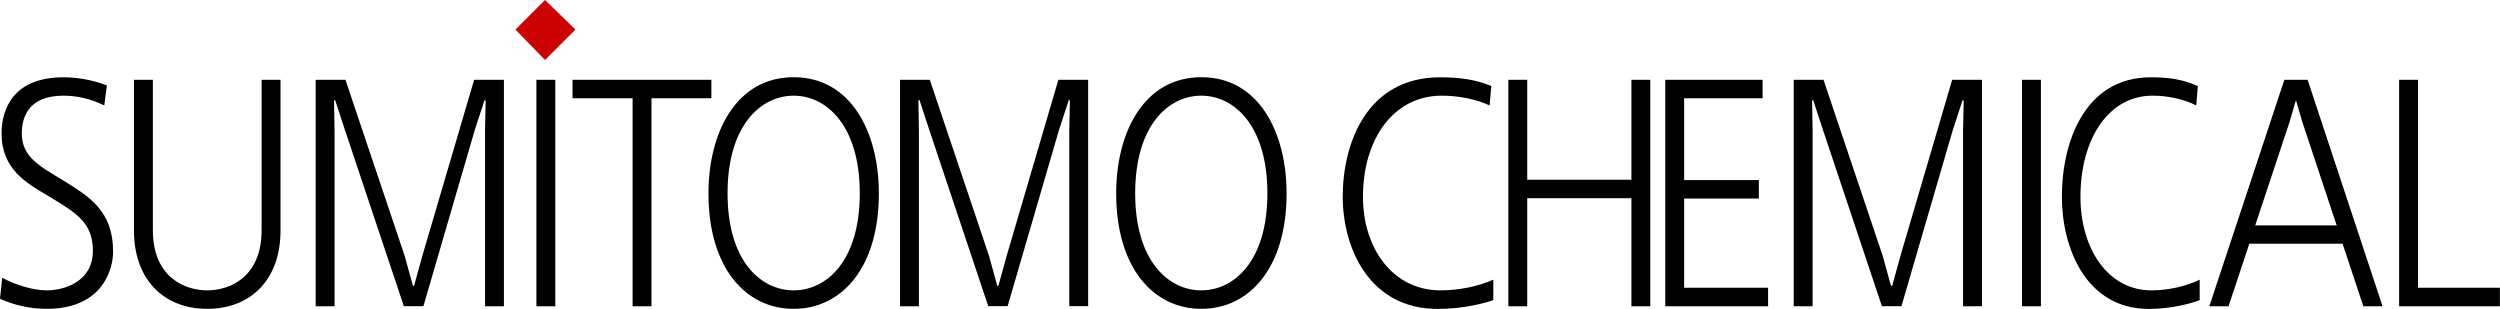 <svg enable-background="new 0 0 2409.1 297.6" viewBox="0 0 2409.1 297.6" xmlns="http://www.w3.org/2000/svg"><g clip-rule="evenodd" fill-rule="evenodd"><path d="m496.7 28.5 28.5-28.5 29.3 28.5-29.3 29.3z" fill="#c00"/><path d="m0 287.9c14.1 6.4 29.5 9.7 45 9.7 56 0 64-40.9 64-54.9 0-39-22.1-52.7-47.7-68.6-22.4-13.7-40.3-22.4-40.3-45.4 0-13.1 4.4-36.5 40-36.5 13 0 25.9 2.8 39.5 9.4l2.5-19.3c-13.4-5.1-27.6-7.8-41.9-7.8-48 0-59.6 30.2-59.6 54.2 0 34.6 24.6 48 44.4 59.8 28.1 16.8 43.6 26.2 43.6 53.3 0 29.6-27.6 38-44.4 38-12.7 0-29.8-5-43-12.1zm147.3-211h-18.2v145.5c0 46.1 27.9 75.2 70.6 75.2s70.6-29 70.6-75.2v-145.5h-18.2v144.9c0 45.5-30.9 58-52.4 58s-52.4-12.5-52.4-58zm250.6 198.5-8-29-57-169.5h-28.7v218.2h18.2v-168.9l-.5-29.6h1.1l9.4 28.7 56.8 169.8h18.8l49.5-169.8 9.4-28.7h1.1l-.6 29.6v168.9h18.2v-218.2h-28.7l-49.9 169.6-8 29zm563.1 0-8-29-57-169.5h-28.7v218.2h18.2v-168.9l-.5-29.7h1.1l9.4 28.7 56.8 169.8h18.7l49.5-169.8 9.4-28.7h1.1l-.6 29.6v168.9h18.2v-218.1h-28.7l-49.8 169.5-8 29zm861.2 0-8-29-57-169.5h-28.7v218.2h18.2v-168.9l-.5-29.6h1.1l9.4 28.7 56.8 169.8h18.8l49.5-169.8 9.4-28.7h1.1l-.6 29.6v168.9h18.2v-218.2h-28.7l-49.8 169.5-8 29zm-1305.3-198.5v218.2h18.2v-218.2zm34.8 0v17.8h57.9v200.4h18.2v-200.4h57.7v-17.8zm131 109.4c0 72 36 111.3 82.1 111.3s82.1-39.3 82.1-111.3c0-58.6-26.7-111.9-82.1-111.9s-82.1 53.3-82.1 111.9zm18.4 0c0-65.5 32.1-94.1 63.7-94.1s63.7 28.7 63.7 94.1-32.1 93.5-63.7 93.5-63.7-28.1-63.7-93.5zm374.5 0c0 72 36 111.3 82.1 111.3s82.1-39.3 82.1-111.3c0-58.6-26.7-111.9-82.1-111.9-55.5 0-82.1 53.3-82.1 111.9zm18.3 0c0-65.5 32.1-94.1 63.7-94.1s63.7 28.7 63.7 94.1-32.1 93.5-63.7 93.5c-31.5 0-63.7-28.1-63.7-93.5zm345.1 83.2c-14.6 6.5-33.1 10.3-50.8 10.3-46.1 0-74.8-40.5-74.8-90.1 0-55.8 29.5-97.5 75.9-97.5 15.7 0 32.6 3.1 46.1 9.4l1.7-18.7c-15.7-6.5-31.2-8.4-49.4-8.4-70.6 0-93.8 63.6-93.8 115 0 49.3 25.4 108.2 91.6 108.2 24.8 0 45.8-5.7 53.5-8.5zm14.5-192.6v218.2h18.2v-104.1h100.4v104.1h18.2v-218.2h-18.2v96.3h-100.4v-96.3zm151.2 0v218.2h99.1v-17.8h-80.9v-86h72v-17.8h-72v-78.8h75.6v-17.8zm343.8 0v218.2h18.2v-218.2zm171.2 192.6c-13.4 6.5-30.3 10.3-46.5 10.3-42.2 0-68.4-40.5-68.4-90.1 0-55.8 27-97.5 69.4-97.5 14.4 0 29.8 3.1 42.2 9.4l1.5-18.7c-14.4-6.5-28.5-8.4-45.2-8.4-64.6 0-85.8 63.6-85.8 115 0 49.3 23.2 108.2 83.8 108.2 22.7 0 41.9-5.7 49-8.5zm81.6-192.6-72.3 218.2h18.5l20-60.2h89.9l20 60.2h18.5l-72.2-218.2zm11.4 20.3 6 20.6 33 99.4h-78.5l33-99.4 6-20.6zm99.2-20.3v218.2h97.1v-17.8h-78.9v-200.4z"/></g></svg>